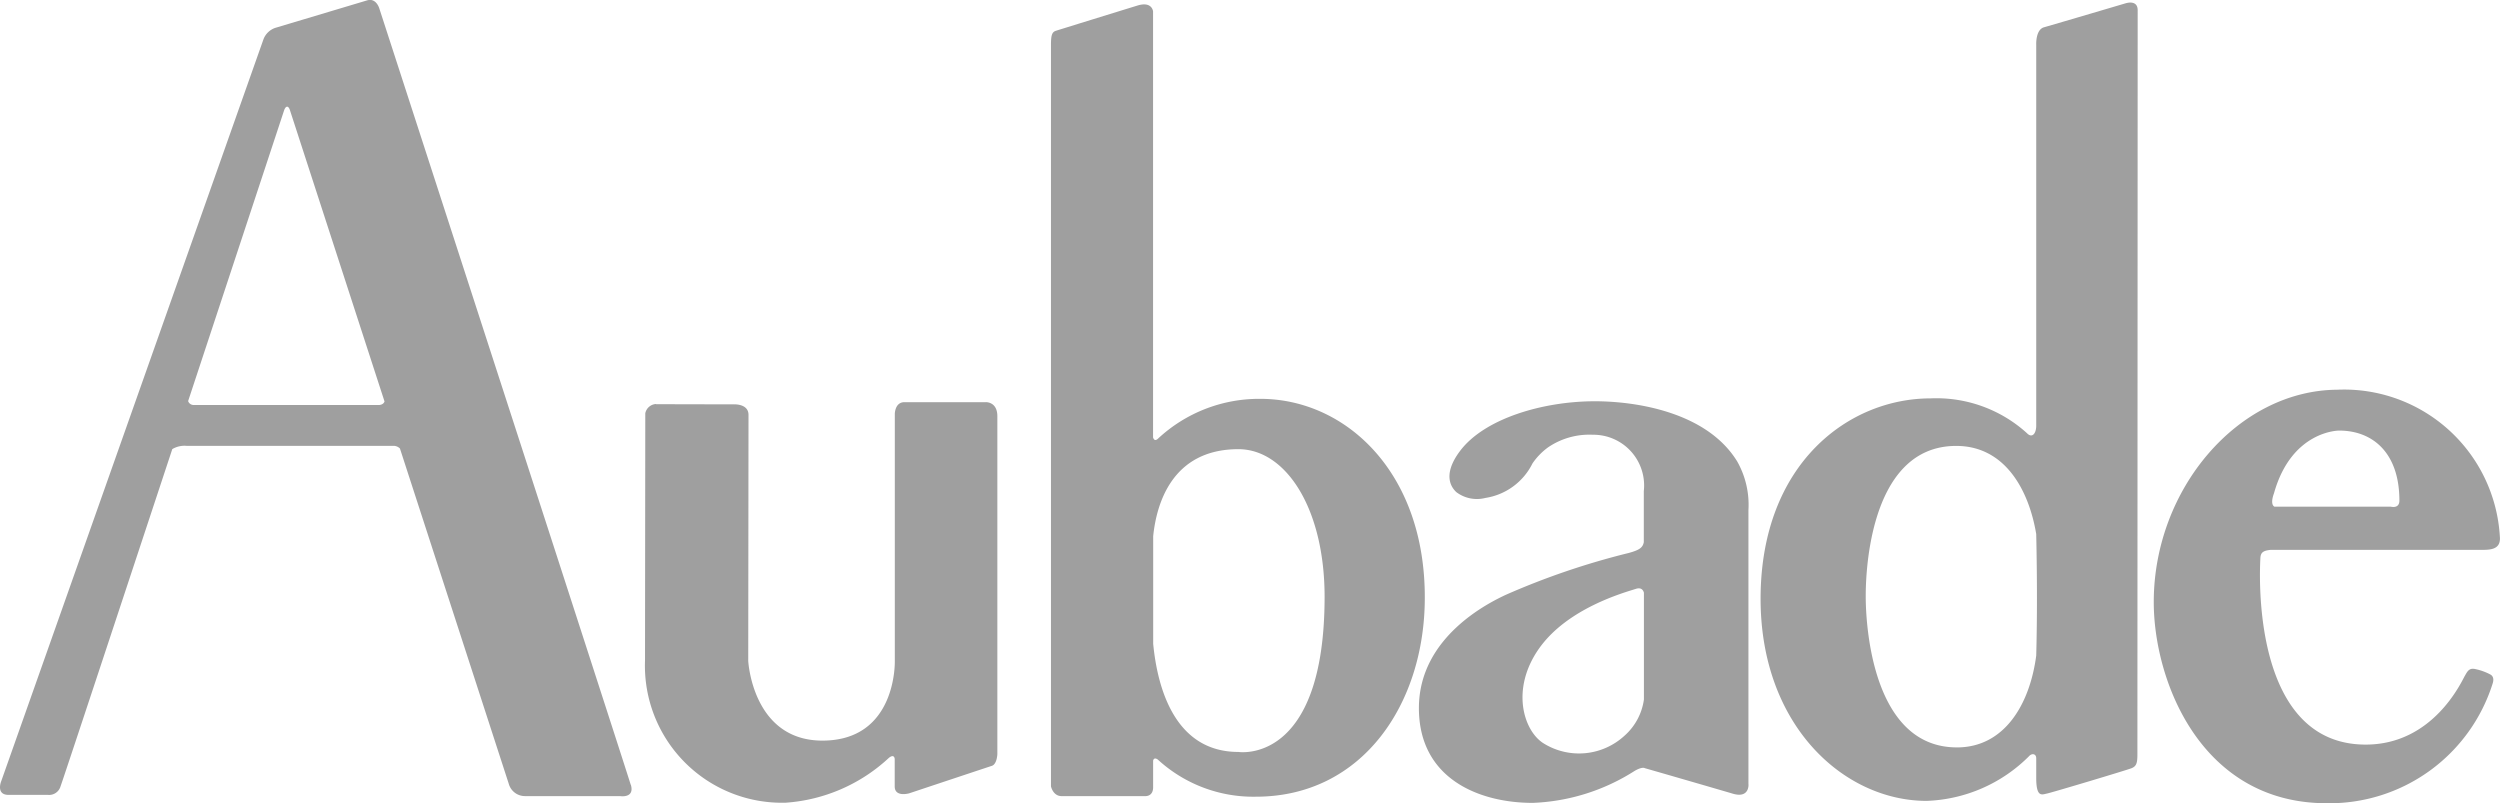 <svg id="logo-aubade" xmlns="http://www.w3.org/2000/svg" width="127.304" height="40.903" viewBox="0 0 127.304 40.903">
  <path id="Tracé_4418" data-name="Tracé 4418" d="M37.783,43.919l3.987.009s.716-.032.716.536l-.014,12.527s.211,4.059,3.776,4.059c3.81,0,3.688-4.059,3.688-4.059l0-12.575s0-.6.491-.6h4.141s.59-.032.59.718,0,17.2,0,17.2-.014.508-.277.6c-.338.11-4.212,1.4-4.212,1.4s-.738.216-.738-.353v-1.4s-.018-.279-.3-.049a8.582,8.582,0,0,1-5.248,2.28,6.978,6.978,0,0,1-7.167-7.23l.014-12.6a.59.59,0,0,1,.543-.472ZM36.489,63.3c-.2-.691-12.8-39.525-12.8-39.525s-.158-.569-.634-.416l-4.676,1.4a.986.986,0,0,0-.587.565L4.431,63.123s-.284.693.383.691h2a.607.607,0,0,0,.643-.444c.106-.277,2.858-8.6,5.687-17.163a1.207,1.207,0,0,1,.723-.167h10.57a.46.46,0,0,1,.3.137l5.543,17.078a.855.855,0,0,0,.819.621h4.851s.745.124.547-.571ZM23.669,43.96H14.235a.294.294,0,0,1-.284-.2C16.513,36,18.844,28.939,18.844,28.939c.085-.221.207-.225.284-.014l4.823,14.854c-.058.182-.283.182-.283.182Zm44.865-.313a7.553,7.553,0,0,0-5.2,2.03c-.148.133-.214.038-.247-.065V23.918s-.045-.527-.79-.3c-.844.259-3.951,1.22-4.159,1.287s-.25.248-.25.742V63.377s.1.5.545.5h4.257c.236,0,.4-.149.4-.446V62.068c.056-.211.247-.045.247-.045a7.189,7.189,0,0,0,4.987,1.883c5.444,0,8.6-4.755,8.6-10.133.013-6.406-4.048-10.135-8.389-10.126Zm-1.1,17.98c-3.272,0-4.13-3.319-4.341-5.509V50.643c.162-1.6.929-4.433,4.341-4.433,2.408,0,4.39,3.006,4.388,7.529C71.814,62.32,67.431,61.627,67.431,61.627Z" transform="translate(-4.371 -23.337)" fill="#9f9f9f"/>
  <path id="Tracé_4419" data-name="Tracé 4419" d="M997.094,65.653V51.692a4.488,4.488,0,0,0-.569-2.477c-1.542-2.52-5.149-3.069-7.251-3.069-2.651,0-5.617.88-6.859,2.523-.992,1.312-.358,1.944-.2,2.1a1.736,1.736,0,0,0,1.483.3,3.221,3.221,0,0,0,2.4-1.759,3.338,3.338,0,0,1,.79-.815,3.727,3.727,0,0,1,2.278-.644,2.583,2.583,0,0,1,2.6,2.873v2.6c-.056.281-.232.4-.767.547A38.264,38.264,0,0,0,984.743,56c-.833.391-4.429,2.131-4.429,5.768s3.117,4.829,5.794,4.829a10.358,10.358,0,0,0,5.2-1.634c.394-.225.51-.133.51-.133v0c.409.115,3.7,1.067,4.485,1.3.848.247.794-.473.794-.473Zm-6.312-2.475a3.419,3.419,0,0,1-4.109.394c-1.013-.617-1.708-2.745-.247-4.827s4.4-2.871,4.928-3.044c.263-.088.376.041.418.193v5.437a3.006,3.006,0,0,1-.99,1.847Zm25.573-37.313s-3.42,1.012-4.212,1.238c-.432.124-.394.889-.394.889v19.4c0,.4-.211.648-.464.387a6.861,6.861,0,0,0-4.917-1.78c-4.159,0-8.612,3.3-8.655,10.115-.038,6.519,4.233,10.381,8.457,10.381a7.747,7.747,0,0,0,5.248-2.311c.144-.12.331-.077.331.144v1c0,1.022.3.842.545.794s4.06-1.191,4.307-1.29.3-.263.3-.691.014-37.909.014-37.909c0-.529-.559-.364-.559-.364Zm-8.63,37.907c-4.622.016-4.658-7.113-4.658-7.676s-.032-7.691,4.622-7.676c2.489.009,3.691,2.271,4.06,4.491.049,2.237.049,4.39,0,6.186-.327,2.477-1.611,4.665-4.024,4.676Zm15.955-10.059H1034.4c.464,0,1.03,0,.956-.695a7.947,7.947,0,0,0-8.283-7.46c-5.052.04-9.33,5.05-9.339,10.793-.011,3.978,2.365,10.264,8.81,10.264a8.717,8.717,0,0,0,8.45-6.107c.088-.283-.032-.4-.119-.448a2.883,2.883,0,0,0-.77-.277c-.313-.07-.4.119-.531.346-.18.315-1.616,3.5-5.048,3.5-5.927,0-5.381-9.044-5.364-9.474.011-.3.126-.4.517-.441Zm.178-2.887c.9-3.2,3.315-3.187,3.315-3.187,1.715,0,3.069,1.137,3.069,3.565,0,.427-.428.311-.428.311h-5.934c-.248-.137-.021-.689-.021-.689Z" transform="translate(-908.061 -25.713)" fill="#9f9f9f"/>
</svg>
